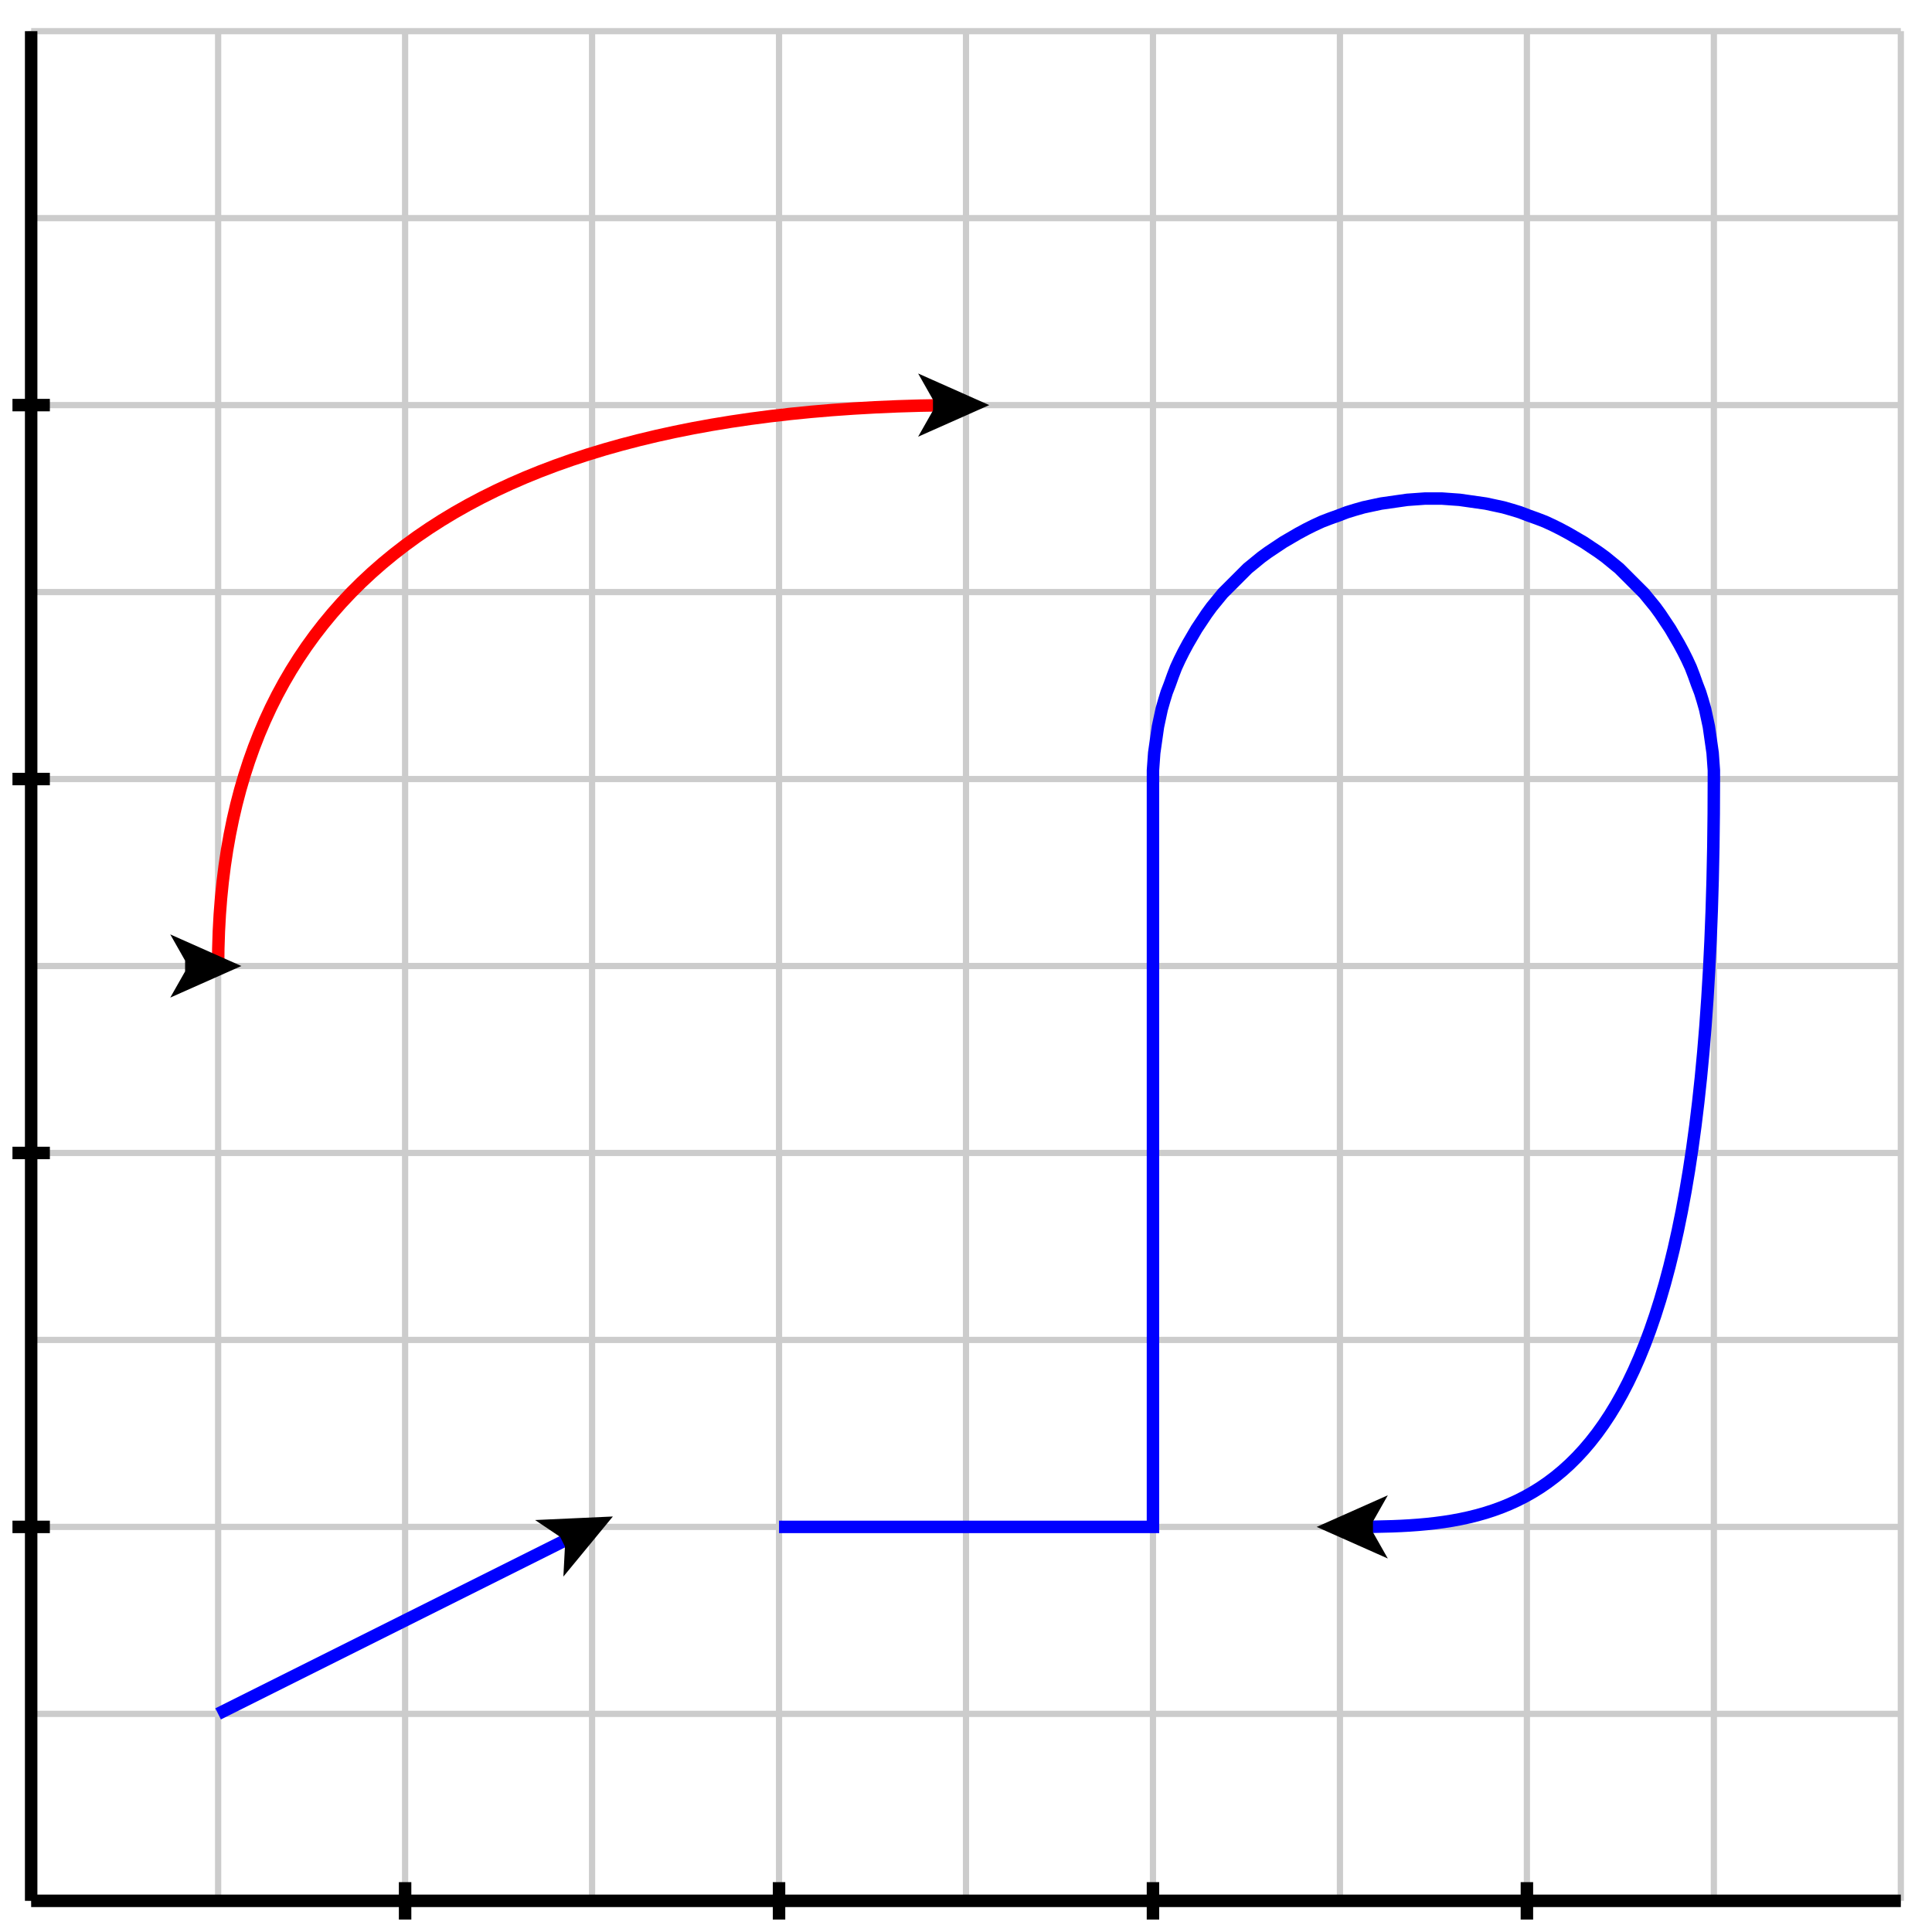 <svg xmlns="http://www.w3.org/2000/svg" xmlns:xlink="http://www.w3.org/1999/xlink" id="diagram" width="310" height="310">
  <defs>
    <clipPath id="clipPath-0">
      <rect x="5.0" y="5.0" width="300.0" height="300.0"/>
    </clipPath>
    <clipPath id="clipPath-1">
      <rect x="5.0" y="5.0" width="300.0" height="300.0"/>
    </clipPath>
    <marker id="arrow-head-end-2" markerWidth="9.0" markerHeight="8.0" markerUnits="userSpaceOnUse" orient="auto-start-reverse" refX="6.5" refY="4.0">
      <path d="M 9.0 4.0L 0.0 8.0L 1.7 5.0L 1.7 3.0L 0.0 0.0Z" fill="context-stroke" stroke="context-none"/>
    </marker>
    <marker id="arrow-head-end-2-outline" markerWidth="13.0" markerHeight="12.0" markerUnits="userSpaceOnUse" orient="auto-start-reverse" refX="8.5" refY="6.0">
      <path d="M 11.8 7.8 L 2.8 11.8 A 2 2 0 0 1 0.0 10.0 L 0.0 2.0 A 2 2 0 0 1 2.8 0.2 L 11.8 4.2 A 2 2 0 0 1 11.8 7.8 Z" fill="context-stroke" stroke="context-none"/>
    </marker>
  </defs>
  <g id="grid-axes">
    <g id="grid" stroke="#ccc" stroke-width="1">
      <line id="line-0" x1="5.0" y1="305.0" x2="5.0" y2="5.0" type="vertical grid"/>
      <line id="line-1" x1="35.0" y1="305.0" x2="35.0" y2="5.0" type="vertical grid"/>
      <line id="line-2" x1="65.0" y1="305.0" x2="65.0" y2="5.0" type="vertical grid"/>
      <line id="line-3" x1="95.0" y1="305.0" x2="95.0" y2="5.0" type="vertical grid"/>
      <line id="line-4" x1="125.0" y1="305.0" x2="125.0" y2="5.0" type="vertical grid"/>
      <line id="line-5" x1="155.0" y1="305.0" x2="155.0" y2="5.0" type="vertical grid"/>
      <line id="line-6" x1="185.0" y1="305.0" x2="185.0" y2="5.0" type="vertical grid"/>
      <line id="line-7" x1="215.0" y1="305.0" x2="215.0" y2="5.0" type="vertical grid"/>
      <line id="line-8" x1="245.0" y1="305.0" x2="245.0" y2="5.0" type="vertical grid"/>
      <line id="line-9" x1="275.0" y1="305.0" x2="275.0" y2="5.0" type="vertical grid"/>
      <line id="line-10" x1="305.0" y1="305.0" x2="305.0" y2="5.0" type="vertical grid"/>
      <line id="line-11" x1="5.0" y1="305.0" x2="305.0" y2="305.0" type="horizontal grid"/>
      <line id="line-12" x1="5.0" y1="275.0" x2="305.0" y2="275.0" type="horizontal grid"/>
      <line id="line-13" x1="5.0" y1="245.0" x2="305.0" y2="245.0" type="horizontal grid"/>
      <line id="line-14" x1="5.0" y1="215.0" x2="305.0" y2="215.0" type="horizontal grid"/>
      <line id="line-15" x1="5.0" y1="185.0" x2="305.0" y2="185.0" type="horizontal grid"/>
      <line id="line-16" x1="5.0" y1="155.0" x2="305.0" y2="155.0" type="horizontal grid"/>
      <line id="line-17" x1="5.0" y1="125.0" x2="305.0" y2="125.0" type="horizontal grid"/>
      <line id="line-18" x1="5.0" y1="95.0" x2="305.0" y2="95.0" type="horizontal grid"/>
      <line id="line-19" x1="5.0" y1="65.0" x2="305.0" y2="65.0" type="horizontal grid"/>
      <line id="line-20" x1="5.0" y1="35.0" x2="305.0" y2="35.0" type="horizontal grid"/>
      <line id="line-21" x1="5.0" y1="5.0" x2="305.0" y2="5.0" type="horizontal grid"/>
    </g>
    <g id="axes" stroke="black" stroke-width="2">
      <line id="line-22" x1="5.0" y1="305.0" x2="305.0" y2="305.0" type="horizontal axis" stroke-width="2"/>
      <line id="line-23" x1="5.0" y1="305.0" x2="5.0" y2="5.0" type="vertical axis" stroke-width="2"/>
      <g type="horizontal ticks" id="g-0">
        <line id="line-24" x1="65.0" y1="308.0" x2="65.0" y2="302.0" type="tick on horizontal axis"/>
        <line id="line-25" x1="125.0" y1="308.0" x2="125.0" y2="302.0" type="tick on horizontal axis"/>
        <line id="line-26" x1="185.0" y1="308.0" x2="185.0" y2="302.0" type="tick on horizontal axis"/>
        <line id="line-27" x1="245.0" y1="308.0" x2="245.0" y2="302.0" type="tick on horizontal axis"/>
      </g>
      <g type="vertical ticks" id="g-1">
        <line id="line-28" x1="2.0" y1="245.0" x2="8.0" y2="245.0" type="tick on vertical axis"/>
        <line id="line-29" x1="2.0" y1="185.0" x2="8.0" y2="185.0" type="tick on vertical axis"/>
        <line id="line-30" x1="2.0" y1="125.0" x2="8.0" y2="125.0" type="tick on vertical axis"/>
        <line id="line-31" x1="2.0" y1="65.0" x2="8.0" y2="65.0" type="tick on vertical axis"/>
      </g>
    </g>
    <g id="label-0" transform="translate(65.0,316.0) translate(-4.5,-0.0)" type="label">
      <g id="g-2">
        <svg style="vertical-align: 0.000px" width="9.048px" height="12.056px" role="img" focusable="false" viewBox="0 -666 500 666" x="0" y="0.0">
          <defs>
            <path id="MJX-2-TEX-N-32" d="M109 429Q82 429 66 447T50 491Q50 562 103 614T235 666Q326 666 387 610T449 465Q449 422 429 383T381 315T301 241Q265 210 201 149L142 93L218 92Q375 92 385 97Q392 99 409 186V189H449V186Q448 183 436 95T421 3V0H50V19V31Q50 38 56 46T86 81Q115 113 136 137Q145 147 170 174T204 211T233 244T261 278T284 308T305 340T320 369T333 401T340 431T343 464Q343 527 309 573T212 619Q179 619 154 602T119 569T109 550Q109 549 114 549Q132 549 151 535T170 489Q170 464 154 447T109 429Z"/>
          </defs>
          <g stroke="currentColor" fill="currentColor" stroke-width="0" transform="scale(1,-1)">
            <g data-mml-node="math">
              <g data-mml-node="mtext" data-semantic-type="text" data-semantic-role="integer" data-semantic-font="normal" data-semantic-annotation="clearspeak:unit" data-semantic-id="0" data-semantic-speech="2">
                <use data-c="32" xlink:href="#MJX-2-TEX-N-32"/>
              </g>
            </g>
          </g>
        </svg>
      </g>
    </g>
    <g id="label-1" transform="translate(125.0,316.0) translate(-4.5,-0.0)" type="label">
      <g id="g-3">
        <svg style="vertical-align: 0.000px" width="9.048px" height="12.256px" role="img" focusable="false" viewBox="0 -677 500 677" x="0" y="0.0">
          <defs>
            <path id="MJX-3-TEX-N-34" d="M462 0Q444 3 333 3Q217 3 199 0H190V46H221Q241 46 248 46T265 48T279 53T286 61Q287 63 287 115V165H28V211L179 442Q332 674 334 675Q336 677 355 677H373L379 671V211H471V165H379V114Q379 73 379 66T385 54Q393 47 442 46H471V0H462ZM293 211V545L74 212L183 211H293Z"/>
          </defs>
          <g stroke="currentColor" fill="currentColor" stroke-width="0" transform="scale(1,-1)">
            <g data-mml-node="math">
              <g data-mml-node="mtext" data-semantic-type="text" data-semantic-role="integer" data-semantic-font="normal" data-semantic-annotation="clearspeak:unit" data-semantic-id="0" data-semantic-speech="4">
                <use data-c="34" xlink:href="#MJX-3-TEX-N-34"/>
              </g>
            </g>
          </g>
        </svg>
      </g>
    </g>
    <g id="label-2" transform="translate(185.0,316.0) translate(-4.5,-0.0)" type="label">
      <g id="g-4">
        <svg style="vertical-align: -0.400px" width="9.048px" height="12.456px" role="img" focusable="false" viewBox="0 -666 500 688" x="0" y="0.0">
          <defs>
            <path id="MJX-4-TEX-N-36" d="M42 313Q42 476 123 571T303 666Q372 666 402 630T432 550Q432 525 418 510T379 495Q356 495 341 509T326 548Q326 592 373 601Q351 623 311 626Q240 626 194 566Q147 500 147 364L148 360Q153 366 156 373Q197 433 263 433H267Q313 433 348 414Q372 400 396 374T435 317Q456 268 456 210V192Q456 169 451 149Q440 90 387 34T253 -22Q225 -22 199 -14T143 16T92 75T56 172T42 313ZM257 397Q227 397 205 380T171 335T154 278T148 216Q148 133 160 97T198 39Q222 21 251 21Q302 21 329 59Q342 77 347 104T352 209Q352 289 347 316T329 361Q302 397 257 397Z"/>
          </defs>
          <g stroke="currentColor" fill="currentColor" stroke-width="0" transform="scale(1,-1)">
            <g data-mml-node="math">
              <g data-mml-node="mtext" data-semantic-type="text" data-semantic-role="integer" data-semantic-font="normal" data-semantic-annotation="clearspeak:unit" data-semantic-id="0" data-semantic-speech="6">
                <use data-c="36" xlink:href="#MJX-4-TEX-N-36"/>
              </g>
            </g>
          </g>
        </svg>
      </g>
    </g>
    <g id="label-3" transform="translate(245.0,316.0) translate(-4.5,-0.0)" type="label">
      <g id="g-5">
        <svg style="vertical-align: -0.400px" width="9.048px" height="12.456px" role="img" focusable="false" viewBox="0 -666 500 688" x="0" y="0.0">
          <defs>
            <path id="MJX-5-TEX-N-38" d="M70 417T70 494T124 618T248 666Q319 666 374 624T429 515Q429 485 418 459T392 417T361 389T335 371T324 363L338 354Q352 344 366 334T382 323Q457 264 457 174Q457 95 399 37T249 -22Q159 -22 101 29T43 155Q43 263 172 335L154 348Q133 361 127 368Q70 417 70 494ZM286 386L292 390Q298 394 301 396T311 403T323 413T334 425T345 438T355 454T364 471T369 491T371 513Q371 556 342 586T275 624Q268 625 242 625Q201 625 165 599T128 534Q128 511 141 492T167 463T217 431Q224 426 228 424L286 386ZM250 21Q308 21 350 55T392 137Q392 154 387 169T375 194T353 216T330 234T301 253T274 270Q260 279 244 289T218 306L210 311Q204 311 181 294T133 239T107 157Q107 98 150 60T250 21Z"/>
          </defs>
          <g stroke="currentColor" fill="currentColor" stroke-width="0" transform="scale(1,-1)">
            <g data-mml-node="math">
              <g data-mml-node="mtext" data-semantic-type="text" data-semantic-role="integer" data-semantic-font="normal" data-semantic-annotation="clearspeak:unit" data-semantic-id="0" data-semantic-speech="8">
                <use data-c="38" xlink:href="#MJX-5-TEX-N-38"/>
              </g>
            </g>
          </g>
        </svg>
      </g>
    </g>
    <g id="label-4" transform="translate(-6.0,245.0) translate(-9.0,-6.0)" type="label">
      <g id="g-6">
        <svg style="vertical-align: 0.000px" width="9.048px" height="12.056px" role="img" focusable="false" viewBox="0 -666 500 666" x="0" y="0.0">
          <defs>
            <path id="MJX-6-TEX-N-32" d="M109 429Q82 429 66 447T50 491Q50 562 103 614T235 666Q326 666 387 610T449 465Q449 422 429 383T381 315T301 241Q265 210 201 149L142 93L218 92Q375 92 385 97Q392 99 409 186V189H449V186Q448 183 436 95T421 3V0H50V19V31Q50 38 56 46T86 81Q115 113 136 137Q145 147 170 174T204 211T233 244T261 278T284 308T305 340T320 369T333 401T340 431T343 464Q343 527 309 573T212 619Q179 619 154 602T119 569T109 550Q109 549 114 549Q132 549 151 535T170 489Q170 464 154 447T109 429Z"/>
          </defs>
          <g stroke="currentColor" fill="currentColor" stroke-width="0" transform="scale(1,-1)">
            <g data-mml-node="math">
              <g data-mml-node="mtext" data-semantic-type="text" data-semantic-role="integer" data-semantic-font="normal" data-semantic-annotation="clearspeak:unit" data-semantic-id="0" data-semantic-speech="2">
                <use data-c="32" xlink:href="#MJX-6-TEX-N-32"/>
              </g>
            </g>
          </g>
        </svg>
      </g>
    </g>
    <g id="label-5" transform="translate(-6.0,185.0) translate(-9.0,-6.1)" type="label">
      <g id="g-7">
        <svg style="vertical-align: 0.000px" width="9.048px" height="12.256px" role="img" focusable="false" viewBox="0 -677 500 677" x="0" y="0.0">
          <defs>
            <path id="MJX-7-TEX-N-34" d="M462 0Q444 3 333 3Q217 3 199 0H190V46H221Q241 46 248 46T265 48T279 53T286 61Q287 63 287 115V165H28V211L179 442Q332 674 334 675Q336 677 355 677H373L379 671V211H471V165H379V114Q379 73 379 66T385 54Q393 47 442 46H471V0H462ZM293 211V545L74 212L183 211H293Z"/>
          </defs>
          <g stroke="currentColor" fill="currentColor" stroke-width="0" transform="scale(1,-1)">
            <g data-mml-node="math">
              <g data-mml-node="mtext" data-semantic-type="text" data-semantic-role="integer" data-semantic-font="normal" data-semantic-annotation="clearspeak:unit" data-semantic-id="0" data-semantic-speech="4">
                <use data-c="34" xlink:href="#MJX-7-TEX-N-34"/>
              </g>
            </g>
          </g>
        </svg>
      </g>
    </g>
    <g id="label-6" transform="translate(-6.0,125.0) translate(-9.0,-6.2)" type="label">
      <g id="g-8">
        <svg style="vertical-align: -0.400px" width="9.048px" height="12.456px" role="img" focusable="false" viewBox="0 -666 500 688" x="0" y="0.0">
          <defs>
            <path id="MJX-8-TEX-N-36" d="M42 313Q42 476 123 571T303 666Q372 666 402 630T432 550Q432 525 418 510T379 495Q356 495 341 509T326 548Q326 592 373 601Q351 623 311 626Q240 626 194 566Q147 500 147 364L148 360Q153 366 156 373Q197 433 263 433H267Q313 433 348 414Q372 400 396 374T435 317Q456 268 456 210V192Q456 169 451 149Q440 90 387 34T253 -22Q225 -22 199 -14T143 16T92 75T56 172T42 313ZM257 397Q227 397 205 380T171 335T154 278T148 216Q148 133 160 97T198 39Q222 21 251 21Q302 21 329 59Q342 77 347 104T352 209Q352 289 347 316T329 361Q302 397 257 397Z"/>
          </defs>
          <g stroke="currentColor" fill="currentColor" stroke-width="0" transform="scale(1,-1)">
            <g data-mml-node="math">
              <g data-mml-node="mtext" data-semantic-type="text" data-semantic-role="integer" data-semantic-font="normal" data-semantic-annotation="clearspeak:unit" data-semantic-id="0" data-semantic-speech="6">
                <use data-c="36" xlink:href="#MJX-8-TEX-N-36"/>
              </g>
            </g>
          </g>
        </svg>
      </g>
    </g>
    <g id="label-7" transform="translate(-6.0,65.0) translate(-9.0,-6.2)" type="label">
      <g id="g-9">
        <svg style="vertical-align: -0.400px" width="9.048px" height="12.456px" role="img" focusable="false" viewBox="0 -666 500 688" x="0" y="0.0">
          <defs>
            <path id="MJX-9-TEX-N-38" d="M70 417T70 494T124 618T248 666Q319 666 374 624T429 515Q429 485 418 459T392 417T361 389T335 371T324 363L338 354Q352 344 366 334T382 323Q457 264 457 174Q457 95 399 37T249 -22Q159 -22 101 29T43 155Q43 263 172 335L154 348Q133 361 127 368Q70 417 70 494ZM286 386L292 390Q298 394 301 396T311 403T323 413T334 425T345 438T355 454T364 471T369 491T371 513Q371 556 342 586T275 624Q268 625 242 625Q201 625 165 599T128 534Q128 511 141 492T167 463T217 431Q224 426 228 424L286 386ZM250 21Q308 21 350 55T392 137Q392 154 387 169T375 194T353 216T330 234T301 253T274 270Q260 279 244 289T218 306L210 311Q204 311 181 294T133 239T107 157Q107 98 150 60T250 21Z"/>
          </defs>
          <g stroke="currentColor" fill="currentColor" stroke-width="0" transform="scale(1,-1)">
            <g data-mml-node="math">
              <g data-mml-node="mtext" data-semantic-type="text" data-semantic-role="integer" data-semantic-font="normal" data-semantic-annotation="clearspeak:unit" data-semantic-id="0" data-semantic-speech="8">
                <use data-c="38" xlink:href="#MJX-9-TEX-N-38"/>
              </g>
            </g>
          </g>
        </svg>
      </g>
    </g>
  </g>
  <path id="path-0" d="M 35.0 275.0 L 95.0 245.0 M 125.0 245.0 L 185.0 245.0 L 185.0 125.0 L 185.0 125.0 L 185.0 123.6 L 185.1 122.2 L 185.2 120.8 L 185.4 119.4 L 185.6 118.0 L 185.8 116.6 L 186.1 115.2 L 186.4 113.8 L 186.8 112.4 L 187.2 111.1 L 187.7 109.8 L 188.2 108.4 L 188.7 107.1 L 189.3 105.8 L 189.9 104.6 L 190.6 103.3 L 191.3 102.1 L 192.0 100.9 L 192.8 99.7 L 193.6 98.5 L 194.4 97.4 L 195.3 96.3 L 196.2 95.2 L 197.2 94.2 L 198.2 93.2 L 199.2 92.2 L 200.2 91.2 L 201.3 90.3 L 202.4 89.4 L 203.5 88.6 L 204.7 87.8 L 205.9 87.0 L 207.1 86.3 L 208.3 85.6 L 209.6 84.9 L 210.8 84.3 L 212.1 83.7 L 213.4 83.2 L 214.8 82.7 L 216.1 82.2 L 217.4 81.8 L 218.8 81.4 L 220.2 81.1 L 221.6 80.8 L 223.0 80.6 L 224.4 80.4 L 225.8 80.2 L 227.2 80.1 L 228.6 80.0 L 230.0 80.0 L 231.4 80.0 L 232.8 80.1 L 234.2 80.2 L 235.6 80.4 L 237.0 80.6 L 238.4 80.8 L 239.8 81.1 L 241.2 81.4 L 242.6 81.8 L 243.9 82.2 L 245.2 82.7 L 246.6 83.2 L 247.9 83.7 L 249.2 84.3 L 250.4 84.9 L 251.7 85.6 L 252.9 86.3 L 254.1 87.0 L 255.3 87.8 L 256.5 88.6 L 257.6 89.4 L 258.7 90.3 L 259.8 91.2 L 260.8 92.2 L 261.8 93.2 L 262.8 94.2 L 263.8 95.2 L 264.7 96.3 L 265.6 97.4 L 266.4 98.5 L 267.2 99.7 L 268.0 100.9 L 268.7 102.1 L 269.4 103.3 L 270.1 104.6 L 270.7 105.8 L 271.3 107.1 L 271.8 108.4 L 272.3 109.8 L 272.8 111.1 L 273.2 112.4 L 273.6 113.8 L 273.9 115.2 L 274.2 116.6 L 274.4 118.0 L 274.6 119.4 L 274.8 120.8 L 274.9 122.2 L 275.0 123.6 L 275.0 125.0 C 275.0 245.0,245.0 245.0,215.0 245.0" stroke="blue" stroke-width="2" fill="none" type="path" clip-path="url(#clipPath-1)" marker-end="url(#arrow-head-end-2)"/>
  <path id="path-1" d="M 35.0 155.0 Q 35.0 65.0,155.0 65.0" stroke="red" stroke-width="2" fill="none" type="path" clip-path="url(#clipPath-1)" marker-end="url(#arrow-head-end-2)" marker-start="url(#arrow-head-end-2)"/>
</svg>
